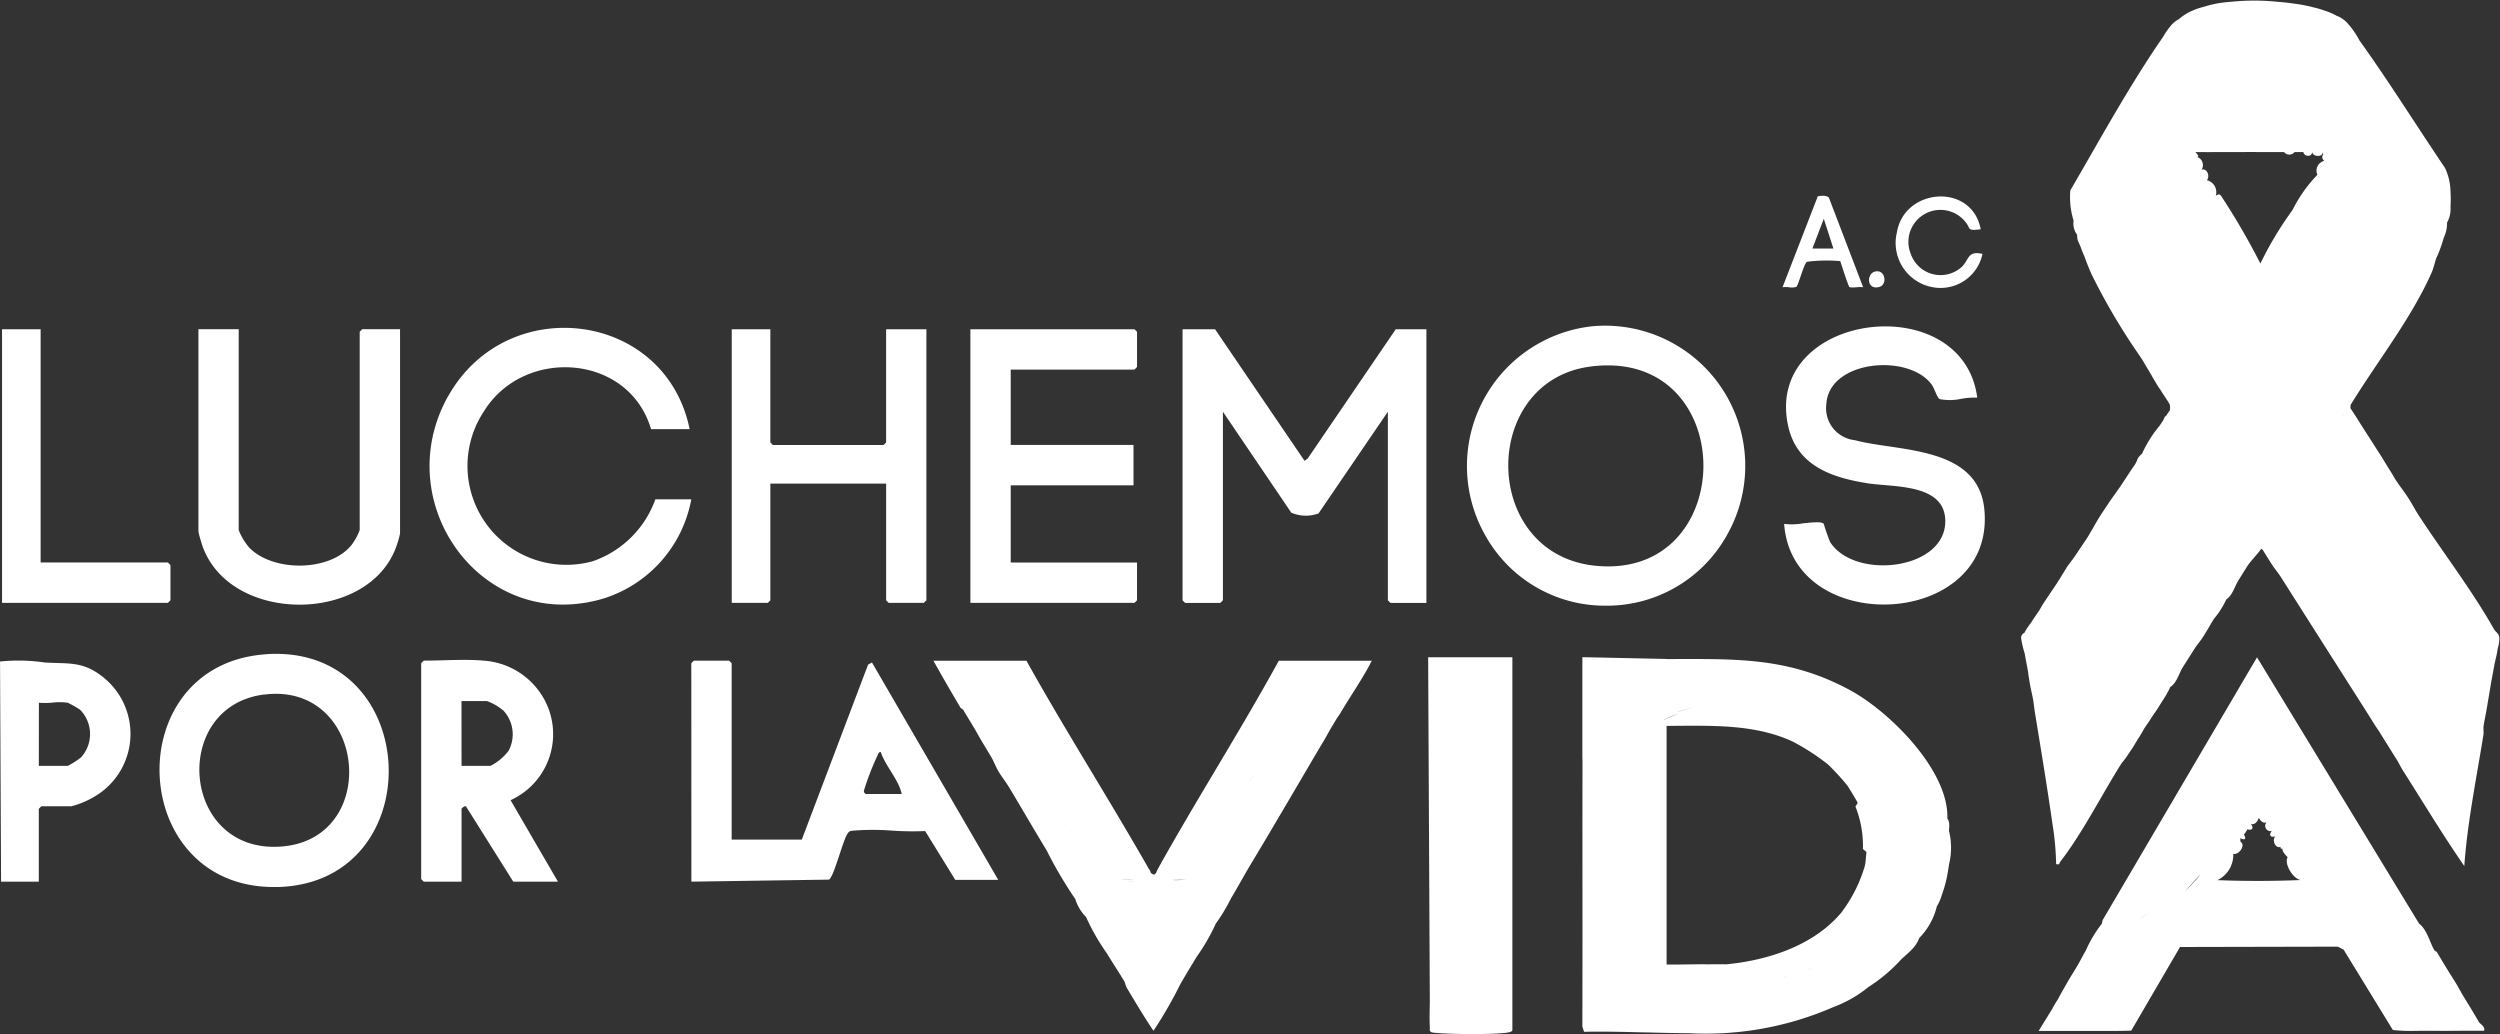 <svg xmlns="http://www.w3.org/2000/svg" width="148.981" height="61.62" viewBox="0 0 148.981 61.62">
  <rect x="0" y="0" width="148.981" height="61.62" fill="#333333" stroke="none"/>
  <g id="logo-lplv-white" transform="translate(0 54)">
    <g id="Grupo_11766" data-name="Grupo 11766">
      <path id="Trazado_1768" data-name="Trazado 1768" d="M-4535.542-4698.458c-.147-.016-.151-.01-.251-.11a.006.006,0,0,0,0,0h0c0-.068,0-.138,0-.207h0c-.023-.489-.012-.993,0-1.491l-.1-20.566h5.019v22.214c0,.112-.254.149-.361.163-.454.053-1.253.078-2.064.078C-4534.168-4698.38-4535.048-4698.408-4535.542-4698.458Zm-.251-2.418Zm0-1.981v0h0Zm4.807-2.508,0,0,0,0Zm0-.835,0,0,0-.046c0,.017,0,.033,0,.05Zm-.417-1.1Zm.417-5.278v.037c0-.013,0-.027,0-.04h0v0Zm0-.211h0Zm.005,0h0Zm0-.313,0,0,0,0Zm-.006-.312h0Zm.007,0h0Zm-4.808-.108Zm4.808-.206h0l0,0Zm0-.417h0c0-.007,0-.014,0-.021Zm-4.808-1.26h0Zm0-5.324,0-.006a.025.025,0,0,0,0,.006Zm12.762,22.252c-1.208-.031-2.407-.061-3.577-.036l-.1-.316c.013-4.967,0-9.936.006-14.9l0-.011v-1.007l-.006-.026c0-2.02,0-4.046,0-6.065l5.018.106.006.006c4.081,0,7.239-.147,10.943,1.862,2.342,1.273,5.889,4.786,5.783,7.649v0c.167.2.1.479.1.726l0,.01v0a4.168,4.168,0,0,1,0,1.985h0c-.029.226-.063.407-.1.627h0a6.983,6.983,0,0,1-.313,1.149l0,0,0,0a2.9,2.9,0,0,1-.313.73,4.051,4.051,0,0,1-1.045,1.883l-.007.006c-.2.591-.732.928-1.144,1.345l0,.005a9.588,9.588,0,0,1-1.881,1.568l-.008,0s0,0,0,.006a7.3,7.3,0,0,1-1.984,1.152l-.026.006a19,19,0,0,1-8.652,1.589C-4521.226-4698.433-4522.129-4698.456-4523.027-4698.479Zm8.35-3.327h0l.142-.046-.144.042Zm-5.542,0Zm6.877-.341q.235-.114.464-.239-.114.061-.229.117Zm-6.062-.389c.424,0,.851-.008,1.276,0,2.5-.242,5.243-1.12,6.9-3.136l.012-.01-.015.007a8.557,8.557,0,0,0,1.358-2.719l0,0c.06-.231.062-.583.1-.834l-.21-.179a6.425,6.425,0,0,0-.448-2.534l.137-.216v0c-.064-.136-.538-.921-.624-1.039,0,0,0,0,0,0a13.862,13.862,0,0,0-1.15-1.252h0a13.547,13.547,0,0,0-2.092-1.358l0,0c-2.327-1.087-5.014-.943-7.525-.939v14.22h.348c.161,0,.325,0,.486,0v0C-4520.367-4702.529-4519.885-4702.535-4519.4-4702.54Zm7.124,0h0Zm.211-.1,0,0-.005,0Zm-9.72,0h0l0-.005v0l-.006-.007Zm0-.422v0h0l-.006-.008Zm10.337-.092.009-.006v0l0,0Zm.22-.215.014-.01h-.008l-.007.007Zm-.625-.11,0,.009.008-.007,0,0Zm-9.935-.1v0l.006,0,0-.006v.006Zm-4.806-.316Zm4.808-.311h0l0-.019Zm-4.808-1.257Zm0-.731h0Zm4.809-2.7c0-.006,0-.012,0-.019l0,0v0C-4521.787-4708.911-4521.787-4708.9-4521.787-4708.9Zm-4.809-.228Zm4.808-.311,0,0,0,0v.005Zm0-.419,0,0h0v0Zm-4.8-.311,0,0v-.016l0,.016Zm4.8,0,0,0,0,0v0Zm0-.525v0l0,0,0,0Zm0-.626h0Zm0,0h0l0,0v.005Zm-4.809-1.569,0,.016v-.019Zm0-.529,0,.006h0v-.008Zm0-.936h0Zm0-.52h0c0-.009,0-.018,0-.026Zm5.332-1.989,0,0h.023l-.012,0Zm.82,0h.018v-.006Zm-1.408-.245q.44-.212.9-.383h0A5.847,5.847,0,0,0-4521.851-4717.105Zm8.008-.279,0,0a.1.1,0,0,0-.044,0ZM-4513.943-4717.384Zm-7.012-.216-.068.03.074-.024q.439-.141.873-.253Q-4520.517-4717.74-4520.956-4717.6Zm4.924-.3,0,0h-.008Zm-.521,0h0Zm-10.043-2.8c0-.008,0-.017,0-.026h0Zm48.193,22.084-2.938-4.795-.348-.176-9.4.021-2.906,4.984c-.936.031-1.874.016-2.808.016h0c-.483,0-.969,0-1.456,0l0,0c-.417,0-.837,0-1.254,0l.829-1.344.009-.021a5.063,5.063,0,0,1,.313-.523h0c.18-.352.336-.607.52-.935h0c.2-.364.422-.693.626-1.044.173-.294.332-.609.507-.912a.388.388,0,0,1,.017-.036,7.429,7.429,0,0,1,.941-1.567l0,.006,0,0c.031-.081.021-.2.081-.278l9.17-15.609,9.669,15.887,0,0,0-.006c.473.363.63,1.123.894,1.562.047.079.141.094.151.11v.005c.207.345.416.7.626,1.042.168.279.351.554.523.837v0c.148.241.276.494.418.729.316.521.629,1.017.94,1.568l.012.017c.084.108.374.259.3.5h-.683c-.259,0-.519,0-.778,0v.006c-.485,0-.977.006-1.464,0l0,0h0c-.251,0-.5,0-.754,0-.192,0-.385.006-.578.006A9.282,9.282,0,0,1-4478.4-4698.621Zm-15.044-6.643q.256-.166.505-.341l-.479.319Zm.065-.176.017-.013.005-.01Zm13.515-.448.008,0-.008-.007-.006,0,.006.007Zm-10.873-1.044-.013.011.016-.011q.322-.346.647-.688c.079-.094.158-.19.235-.286Q-4490.306-4707.434-4490.739-4706.932Zm6.871-.626c-.459-.037-1.032-.953-.809-1.355l.005,0-.005-.006c-.135-.16-.3-.291-.314-.522-.094.029-.127-.006-.1-.1h0c-.309.131-.541-.413-.312-.629h0c-.294.11-.413-.091-.21-.313h0l0,0a.319.319,0,0,1-.324-.513c-.183.055-.331-.039-.451-.274-.12.3-.278.421-.477.374.195.232.085.4-.21.313a1.37,1.37,0,0,1-.21.314c.172.249.058.365-.207.212-.005.069.01.14,0,.208.342.191-.069.8-.417.73l-.006,0a1.666,1.666,0,0,1-.942,1.563l0,0C-4487.227-4707.484-4485.51-4707.489-4483.869-4707.558Zm-.265-.711-.015-.021h0Zm.189-.021,0,0,0,0h0Zm-.209,0v0h0Zm-.821-1.132-.014-.022h0Zm-2.553-.627.029-.021h0Zm2.119-.126.025.007-.023-.009Zm-1.88-.1v-.006h0Zm2.015-.1-.03-.013v0h0l0,0,0,0ZM-4485.928-4711.009Zm-66.332,12.438c-.567-.837-1.081-1.713-1.605-2.582a2.689,2.689,0,0,1-.118-.342h0c-.338-.562-.7-1.107-1.044-1.671l0-.006a12.753,12.753,0,0,1-1.242-2.16l-.02-.03a2.629,2.629,0,0,1-.627-1.044l.014.017-.01-.022a24.9,24.9,0,0,1-1.671-2.823l0-.013c-.765-1.261-1.522-2.567-2.287-3.845l-.009-.009c-.178-.3-.438-.621-.626-.94h0c-.153-.259-.284-.611-.415-.833h0c-.195-.33-.424-.7-.628-1.045v0h0c-.139-.235-.278-.494-.412-.722l-.008-.006c-.2-.345-.425-.7-.627-1.044v0l.008,0-.009-.006c-.021-.029-.135-.075-.191-.171-.539-.913-1.071-1.831-1.586-2.756h5.542c2.333,4.187,4.936,8.263,7.315,12.441v0c.073.044.079.178.1.21h0a.818.818,0,0,0,.2.1c.023-.04.09-.074.1-.1h.006a1.946,1.946,0,0,1,.165-.339.55.55,0,0,1,.042-.083v0c2.3-4.112,4.849-8.11,7.11-12.23h5.541c-.552,1.088-1.264,2.088-1.881,3.136-.079.135-.163.235-.21.313l0,0h0c-.1.169-.219.364-.313.523v0a.147.147,0,0,1-.014.02c-.134.228-.276.493-.4.708v0h0c-.1.169-.218.362-.312.521l0,0c-1.358,2.306-2.7,4.61-4.077,6.9-.392.652-.759,1.333-1.15,1.985l-.009,0,0,.006a10.8,10.8,0,0,1-.94,1.567l-.023.032.029-.034a11.877,11.877,0,0,1-1.15,1.984l0,0v.007c-.317.521-.633,1.044-.941,1.568a25.2,25.2,0,0,1-1.621,2.819Zm-1.563-8.865.363-.02C-4553.581-4707.455-4553.7-4707.447-4553.824-4707.435Zm.886-.02.04-.007-.036,0h-.013Zm-.523,0,.008,0h-.008Zm3.094-.123c-.249.008-.516.012-.8.019l.212.008A5.713,5.713,0,0,0-4550.367-4707.577Zm-3.1.019h0c-.274-.008-.528-.015-.764-.025A7.553,7.553,0,0,0-4553.467-4707.559Zm.942-.521v0h0Zm-4.7-2.4c0,.026.007.051.011.076a.4.4,0,0,0-.011-.077l.01.031c0-.011,0-.021-.006-.031h0Zm10.453-2.2v0l0,0,0,0,0,0h0Zm.162-.7q.181-.234.374-.455A5.6,5.6,0,0,0-4546.611-4713.377Zm.469-.77-.016.022.016-.017v0Zm-15.474-.728,0,0v0h0Zm19.654-1.883h0l0,0h-.005l-.008,0h0Zm-63.161-4.255c9.317-.6,9.854,13.6.705,13.876-.088,0-.174,0-.261,0C-4613.448-4707.133-4613.923-4720.441-4605.122-4721.012Zm-.106,2.4c-5.654.677-5.005,9.54,1.015,9.062,5.706-.452,5.112-9.1-.354-9.1A5.543,5.543,0,0,0-4605.228-4718.61Zm14.814,11.158-2.823-4.493c-.087-.038-.26.125-.26.157v4.336h-2.249a1.967,1.967,0,0,1-.156-.157v-12.857a.937.937,0,0,1,.156-.158c1.117,0,2.474-.1,3.553,0a4.458,4.458,0,0,1,3.44,2,4.322,4.322,0,0,1-1.822,6.316v0l2.825,4.857Zm-3.083-6.9h1.723a3.126,3.126,0,0,0,1.081-.9,2.08,2.08,0,0,0-.3-2.387,3.234,3.234,0,0,0-.992-.577h-1.515Zm13.692-6.115a1.967,1.967,0,0,1,.157-.156h2.092a1.746,1.746,0,0,1,.156.156v10.507h4.181l3.948-10.425.231-.131,7.528,12.958h-2.562l-1.794-2.91a17.977,17.977,0,0,1-1.97-.026,14.668,14.668,0,0,0-2.3,0c-.182.021-.235.008-.351.172-.286.4-.832,2.647-1.119,2.748l-8.192.12Zm12.541,7.791c-.2-.888-.956-1.631-1.254-2.509-.145.009-.16.16-.21.257a15.806,15.806,0,0,0-.787,2.039.19.19,0,0,0,.113.213Zm-53.674,5.224-.062-13.12a10.787,10.787,0,0,1,2.671.06c1.43.087,2.277-.1,3.5.894h0a4.323,4.323,0,0,1-.332,6.965,5.249,5.249,0,0,1-1.594.709h-1.777a1.754,1.754,0,0,0-.157.156v4.336Zm2.25-6.9h1.724a4.977,4.977,0,0,0,.785-.5,2.062,2.062,0,0,0-.051-2.847,6.284,6.284,0,0,0-.733-.417,3.639,3.639,0,0,0-.9-.008,4.457,4.457,0,0,1-.82.008Zm140.913.317,0,0-.006,0c-.153-.238-.282-.521-.417-.73l0,0h0c-.17-.264-.353-.564-.524-.837h0c-.169-.264-.351-.563-.524-.836-.065-.1-.137-.2-.21-.314l0,0c-.174-.274-.347-.556-.521-.831h0c-1.455-2.283-2.939-4.616-4.39-6.9v0c-.234-.37-.491-.771-.729-1.149-.139-.216-.355-.471-.523-.73v0l0,0c-.179-.279-.353-.556-.524-.837v0l0,0c-.021-.034-.076-.066-.1-.1-.213.317-.631.729-.835,1.042h0c-.169.267-.361.576-.523.836-.224.354-.352.895-.731,1.151a5.11,5.11,0,0,1-.731,1.15l.009-.022-.012.022c-.209.347-.41.7-.625,1.041,0,0,0,0,0,0-.172.276-.379.508-.523.731-.232.367-.495.777-.73,1.151h0c-.2.319-.333.894-.719,1.14l-.008.011c-.035.079-.069.139-.1.21l-.019.029c-.2.387-.4.651-.611,1.012l-.008,0,0,0h0c-.141.235-.292.423-.417.626-.137.224-.292.424-.417.627h0l.006,0c-.106.169-.2.348-.314.523l-.013.009c-.1.162-.194.329-.294.491l-.01.018c-.131.21-.286.417-.417.628h-.006c-.11.171-.248.309-.313.416h0l0,0c-1.129,1.793-2.343,4.184-3.629,5.826-.065.085,0,.191-.238.131a16.948,16.948,0,0,0-.226-2.439c-.311-2.18-.675-4.375-1.032-6.549h0c-.038-.233-.065-.493-.1-.731h0c-.053-.323-.147-.676-.21-1.042h0c-.035-.208-.069-.421-.1-.627l.007,0v0c-.066-.382-.144-.765-.21-1.15l0,0,0,0v0a6.555,6.555,0,0,1-.213-.9.329.329,0,0,1,.2-.347l0-.011a4.084,4.084,0,0,1,.4-.6l.012-.019,0-.007h0l0,0c.141-.226.282-.418.417-.627v0l0,.016.007-.016c.1-.153.193-.338.313-.523h0l.008-.006c.27-.419.558-.826.829-1.242v-.005h0c.176-.269.339-.552.515-.823v-.011c.174-.263.378-.5.527-.73v0l.006,0c.2-.316.417-.621.621-.931v-.007l.006,0c.328-.5.6-1.057.938-1.563h0c.137-.209.277-.415.416-.625l0,0c.235-.354.5-.7.731-1.044.285-.421.54-.837.837-1.254h0l.007,0-.007-.008c.153-.213.1-.379.416-.626a7.216,7.216,0,0,1,1.042-1.664h0c.069-.1.145-.209.21-.313.04-.064.064-.138.1-.206v-.008c.025-.041.087-.068.106-.1l0,0v0c.047-.088.183-.269.207-.308a1.4,1.4,0,0,0,0-.313v0h0c-.025-.1-.417-.656-.523-.837-.055-.093-.139-.2-.207-.309h0c-.106-.172-.207-.351-.314-.523,0-.008,0-.015-.005-.022-.1-.167-.2-.341-.3-.5v-.005h0c-.1-.162-.212-.361-.312-.521h0c-.06-.094-.135-.2-.21-.314a37.792,37.792,0,0,1-2.822-4.807l0-.013c-.184-.409-.259-.61-.412-1.033v0a4.953,4.953,0,0,1-.209-.523s0-.01-.006-.015,0,.012,0,.018c-.075-.263-.209-.316-.209-.731v-.006a1.117,1.117,0,0,1-.21-.837.065.065,0,0,0,0-.01,4.664,4.664,0,0,1-.195-1.8c1.769-3.035,3.521-6.25,5.532-9.157v0a4.173,4.173,0,0,1,.518-.725l0-.006a1.673,1.673,0,0,1,.418-.314h0a3.085,3.085,0,0,1,.837-.523v0a4,4,0,0,1,.624-.208l0,0a6.634,6.634,0,0,1,.834-.209h0a8.184,8.184,0,0,1,.837-.1v0h0a13.6,13.6,0,0,1,2.719,0h0l0,0c.364.029.615.056.941.1l0,0,.028.007a9.064,9.064,0,0,1,1.119.206v0l.033.011a5.511,5.511,0,0,1,.7.2l0,0,0,0a3.684,3.684,0,0,1,.725.311l0,0a1.62,1.62,0,0,1,.627.417,4.917,4.917,0,0,1,.731,1.044v0l0,0c1.779,2.481,3.39,5.071,5.1,7.6a3.427,3.427,0,0,1,.332,1.393h0a7.692,7.692,0,0,1,0,.937l0,0,0,0a1.665,1.665,0,0,1-.205.933v0a2.023,2.023,0,0,1-.206.924c0,.005,0,.011,0,.017a8.936,8.936,0,0,1-.417,1.15.638.638,0,0,0,.012-.1l-.02.1c-.1.276-.16.6-.295.905-1.214,2.735-3.261,5.322-4.826,7.875h0l0,0c.01.049-.012.14-.007.187l.011.023c.328.479.623.977.938,1.462h0c.316.483.624.979.941,1.465h0l.006.023c.176.267.333.546.506.81h0l0,0v0c.119.185.212.371.312.521h0a.014.014,0,0,1,0,0h0c.229.347.5.688.729,1.042h0c.232.355.429.745.627,1.045v0l0,0c1.478,2.26,3.161,4.44,4.493,6.794h0l0,0h0v0c.089.151.274.231.312.476a2.148,2.148,0,0,1-.1.67h0c-.042.367-.15.7-.21,1.044h0c-.066.39-.144.762-.209,1.151-.069.417-.141.84-.21,1.254l0,0,0,0,0-.006c-.062.386-.147.772-.209,1.15-.026.164.016.367-.013.558-.415,2.593-.95,5.181-1.138,7.806C-4475.414-4710.221-4476.575-4712.149-4477.775-4714.038Zm-8.472-13.385,0,0,0,0Zm.735-1.147h0Zm.724-1.254,0,.006,0-.006h0l-.005,0Zm.844-1.254v0h0Zm0,0h0Zm.213-.313h0Zm.21-.209,0,0h0Zm0-.1h0l-.007,0Zm.318-.524v0l0,0Zm0,0h0Zm.841-1.36h0Zm.1-.1v0h0Zm-.033-.017-.011-.006.007,0Zm.242-.4v0h0Zm2.088-.1h0Zm-1.774-.315,0,0h0Zm.209-.417,0,0v0h0Zm.211-.314,0,0h0l-.095-.06.086.061Zm.1-.1,0,0h0Zm-10.249-.521h0Zm.1-.212Zm.318-.522h0l0,0Zm.1-.1v0h0Zm0,0h0Zm.207-.311v0l0,0Zm0,0Zm0,0Zm.216-.31h0Zm-.005,0h0Zm.313-.522v0h0a.007.007,0,0,1,0,0Zm-.1,0,0,0h0Zm.314-.415v0h0Zm.208-.315h0l0,0ZM-4489.8-4738.605Zm.628-.937h0Zm.566-8.734a42.312,42.312,0,0,1,2.308,3.981,20.979,20.979,0,0,1,1.917-3.194,8.358,8.358,0,0,1,1.48-2.092l0,0a.6.6,0,0,1,.415-.833h0a.267.267,0,0,1-.058-.4.873.873,0,0,1-.046-.124c.039.314-.571.3-.627,0h0c-.009.311-.467.285-.523,0h-.521l.006,0h-.006a.4.4,0,0,1-.627,0h-.42c-.295,0-.589,0-.884,0-.368,0-.736-.008-1.1,0h-1.668v0l0,0c-.241,0-.49.01-.73,0v0c-.042,0-.085,0-.128,0a1.127,1.127,0,0,1-.182,0l-.007,0a.727.727,0,0,0-.1,0h-.054c.057.11.264.242.1.293a.517.517,0,0,1,.263.755c.324-.095.511.388.314.627h0a.736.736,0,0,1,.523.94h0a.3.3,0,0,1,.18-.092C-4488.718-4748.419-4488.666-4748.371-4488.6-4748.277Zm-.881-.989h0Zm-.733-1.361h0l.009,0h-.012l0,0Zm8.571-1.777h0v0h0Zm.32-.522v0l0,0v0Zm.21-.732,0-.024-.008.023Zm0,0h0Zm-10.662-1.147v0h0Zm3.763-5.021h0ZM-4563.6-4717.7h0v0Zm-5.438-2.823,0,0h0Zm36.641-7.416a8.374,8.374,0,0,1,6.308-12.62h0a8.354,8.354,0,0,1,7.947,12.544,8.176,8.176,0,0,1-7.153,4.109A8.155,8.155,0,0,1-4532.4-4727.94Zm6.2-10.221c-6.636.845-6.586,11.211.3,11.877,4.254.411,6.4-2.771,6.407-5.954.005-2.994-1.885-5.989-5.7-5.989A8,8,0,0,0-4526.2-4738.161Zm-82.746,10.663a8.312,8.312,0,0,1-.232-.812v-12.074h2.4v11.97a3.623,3.623,0,0,0,.627,1.045c1.4,1.445,4.733,1.451,6.06-.108a3.491,3.491,0,0,0,.523-.937v-11.812a1.974,1.974,0,0,1,.156-.158h2.249v12.178a6.028,6.028,0,0,1-.294.959c-.887,2.183-3.292,3.279-5.7,3.279C-4605.644-4723.968-4608.135-4725.141-4608.948-4727.5Zm14.665-8.917c3.506-6.212,12.929-5.062,14.376,1.989h-2.3c-1.33-4.51-7.6-4.921-9.976-1.038a5.893,5.893,0,0,0,6.5,8.909,6.058,6.058,0,0,0,3.732-3.691h2.142a7.643,7.643,0,0,1-5.224,5.909,8.45,8.45,0,0,1-2.425.365C-4593.425-4723.972-4597.471-4730.766-4594.283-4736.415Zm79.605,7.634a3.759,3.759,0,0,0,1.111-.032c.562-.06,1.13-.12,1.245.032a11.305,11.305,0,0,0,.379,1.082c1.458,2.281,6.865,1.669,6.862-1.239,0-2.261-3.079-2.02-4.616-2.261-2.142-.338-4.22-1.035-4.745-3.408-1.492-6.792,10.406-8.3,11.265-1.7a4.682,4.682,0,0,0-.951.072,3.208,3.208,0,0,1-1.282.019c-.148-.05-.32-.652-.486-.875-1.383-1.862-6.1-1.452-6.271,1.151a1.918,1.918,0,0,0,1.7,2.171c2.534.687,7.325.311,7.711,4.1.38,3.75-2.809,5.693-5.985,5.693C-4511.6-4723.975-4514.444-4725.544-4514.678-4728.781Zm-48.5,4.708v-16.308h9.775a1.749,1.749,0,0,1,.157.156v2.092a1.9,1.9,0,0,1-.157.157h-7.371v4.49h7.317v2.406h-7.317v4.6h7.527v2.25a1.9,1.9,0,0,1-.157.157Zm25.036,0a1.967,1.967,0,0,1-.157-.156v-11.237l-4.131,6.062a2.194,2.194,0,0,1-1.625-.046l-4.074-6.015v11.237a1.894,1.894,0,0,1-.157.156h-2.092a1.964,1.964,0,0,1-.156-.156v-16.151h1.938l5.332,7.84.184-.131,5.25-7.709h1.828v16.308Zm-29.9,0a1.964,1.964,0,0,1-.156-.156v-6.953h-6.9v6.953a1.771,1.771,0,0,1-.158.156h-2.142v-16.308h2.3v6.743a1.964,1.964,0,0,0,.156.156h6.586a1.749,1.749,0,0,0,.157-.156v-6.743h2.4v16.151a1.754,1.754,0,0,1-.157.156Zm-52.842,0v-16.308h2.3v13.9h7.58a1.773,1.773,0,0,1,.157.158v2.092a1.754,1.754,0,0,1-.157.156Zm125.129-5.332h0Zm-12.221-16.661c.363-2.74,4.474-3.09,5.007-.273-.856.11-.58-.037-.891-.411a1.907,1.907,0,0,0-3.267,1.907,1.877,1.877,0,0,0,3.014.76c.452-.415.342-1,1.249-.787a2.553,2.553,0,0,1-2.485,2.028A2.685,2.685,0,0,1-4507.979-4746.069Zm-2.817,3.167c-.068-.047-.477-1.33-.548-1.543a9.7,9.7,0,0,0-1.976.038c-.2.122-.515,1.417-.643,1.5a.98.98,0,0,1-.452.019,1.6,1.6,0,0,0-.367,0l2.1-5.418c.2-.035.527-.075.665.087v0l2.038,5.332a1.731,1.731,0,0,0-.374,0c-.091.006-.183.013-.261.013A.388.388,0,0,1-4510.8-4742.9Zm-2.208-2.29h1.254l-.574-1.774Zm3.729,1.375c.6-.173.774.758.269.909a.722.722,0,0,1-.208.033C-4509.758-4742.875-4509.736-4743.686-4509.273-4743.817Zm6.3-2.525h0v0Z" transform="translate(4621 4706)" fill="#fff"/>
    </g>
  </g>
</svg>
